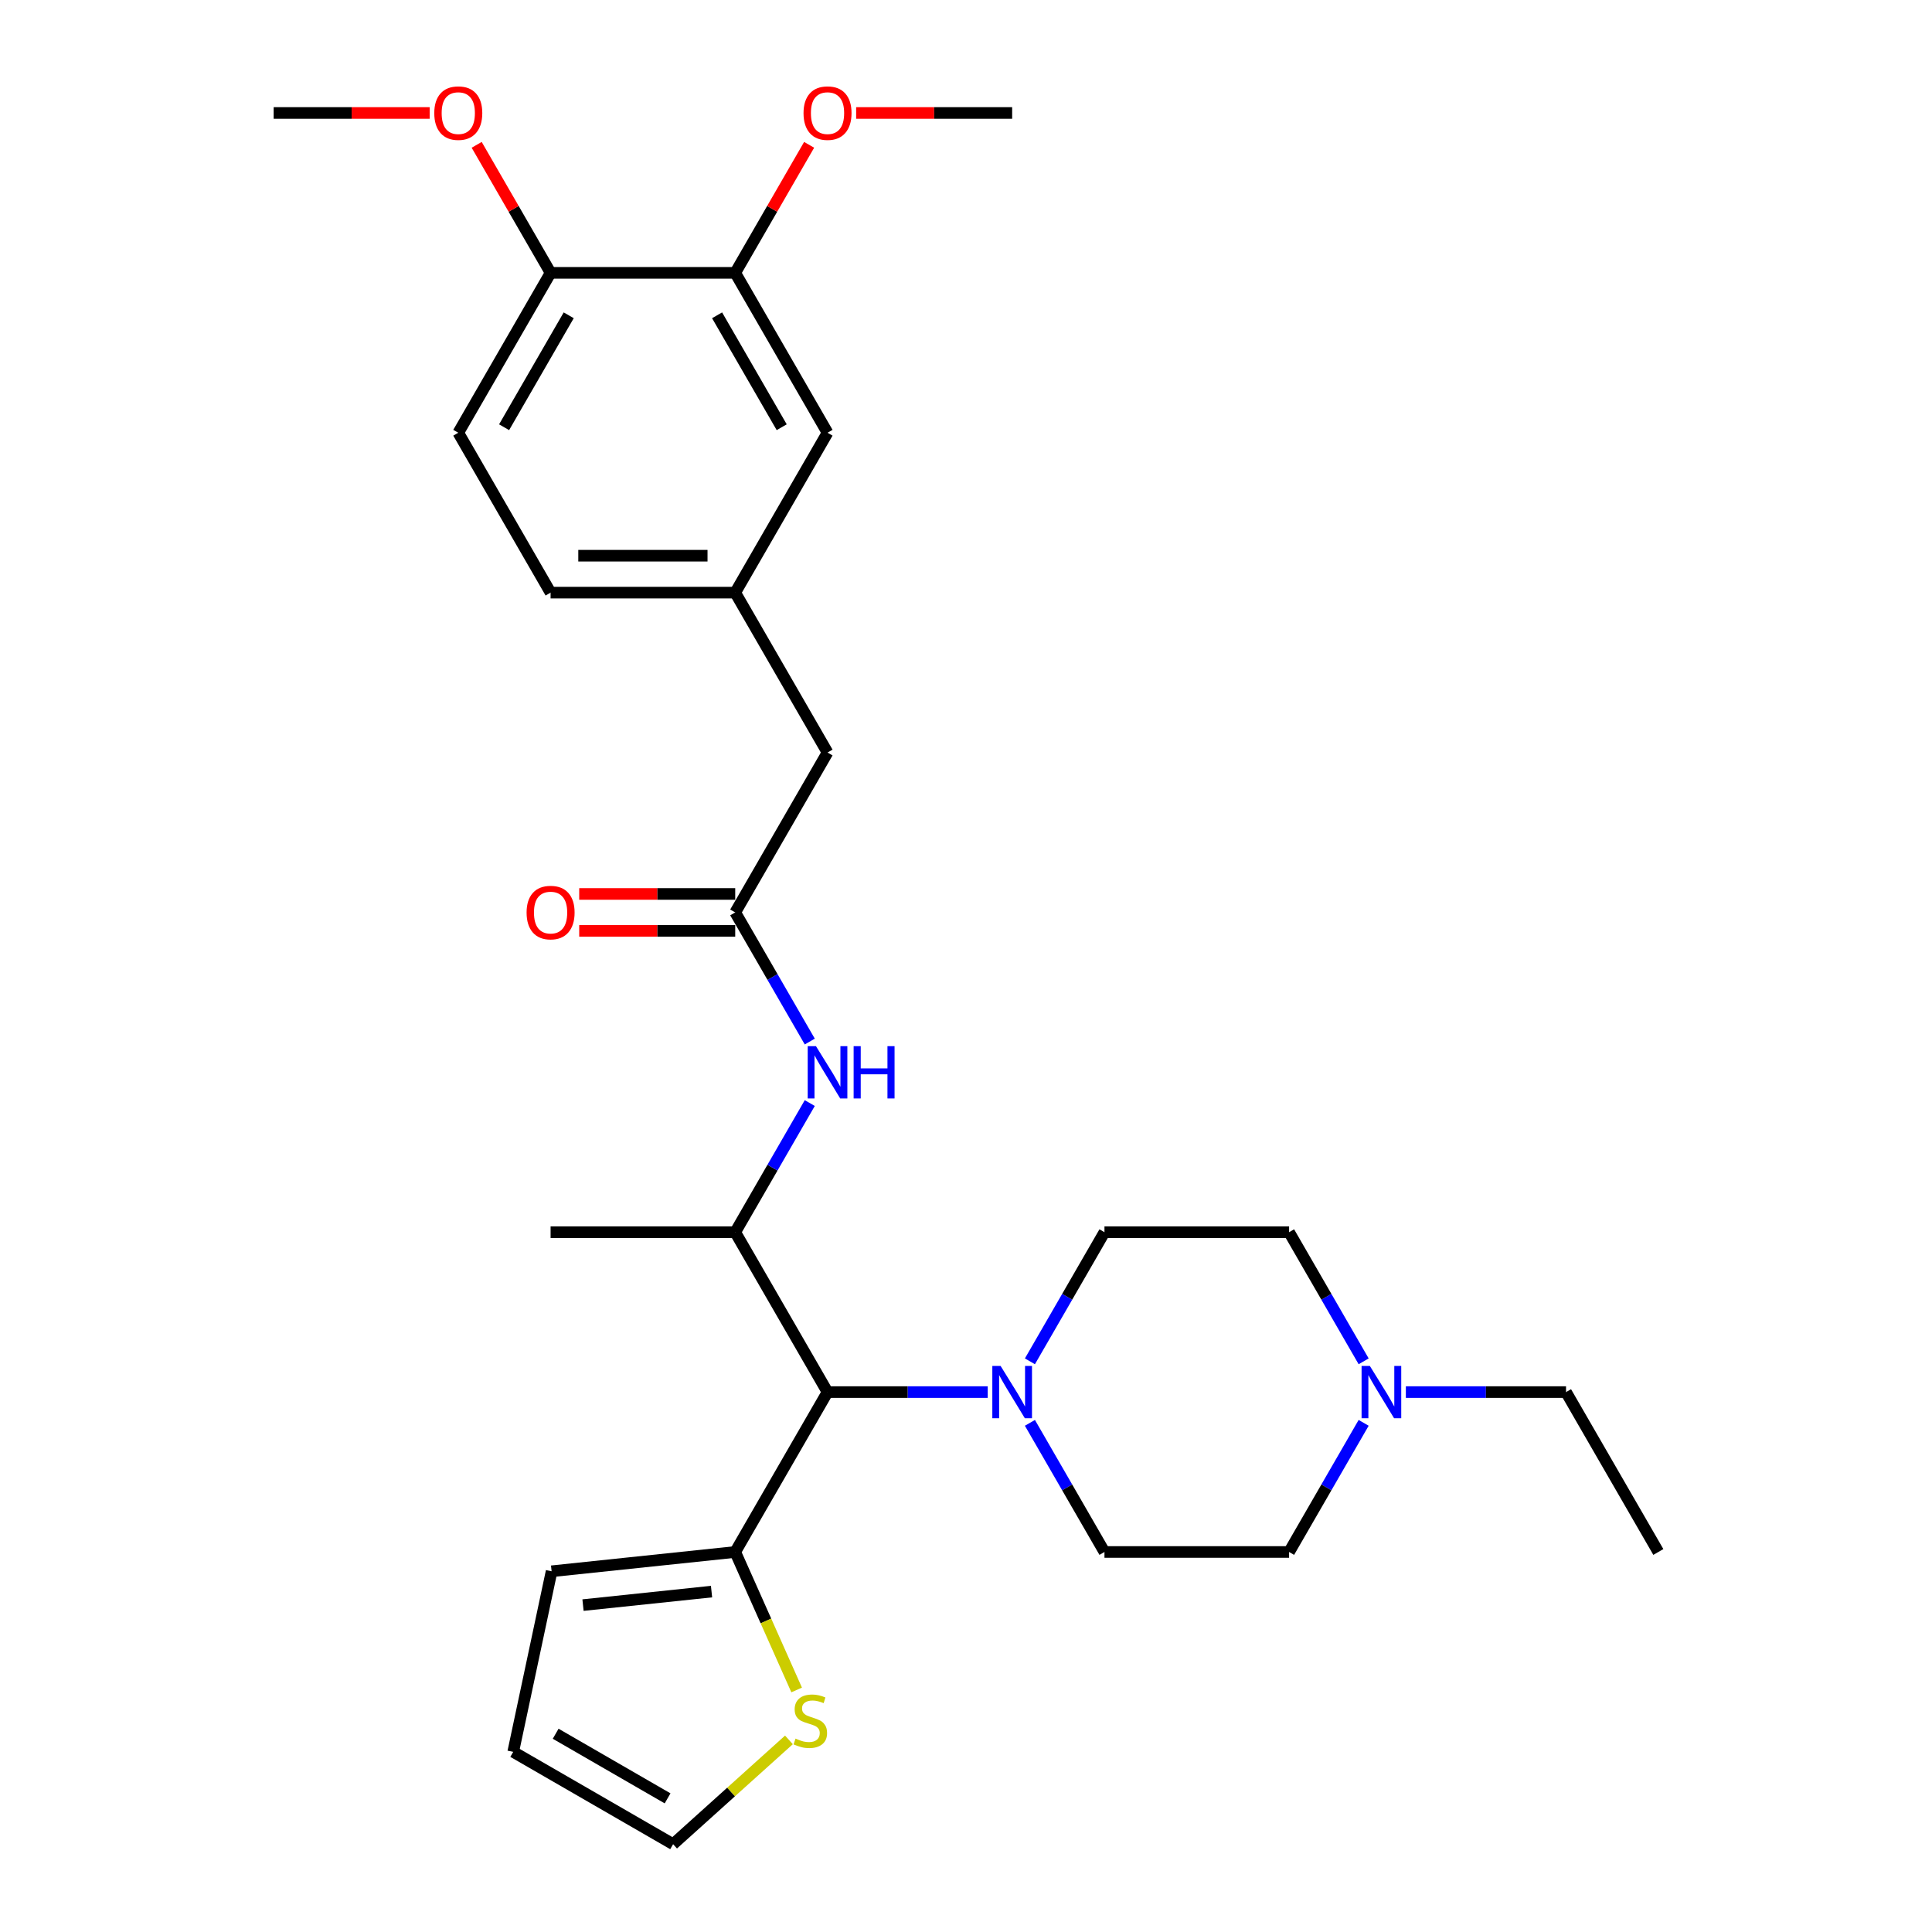 <?xml version='1.0' encoding='iso-8859-1'?>
<svg version='1.1' baseProfile='full'
              xmlns='http://www.w3.org/2000/svg'
                      xmlns:rdkit='http://www.rdkit.org/xml'
                      xmlns:xlink='http://www.w3.org/1999/xlink'
                  xml:space='preserve'
width='1000px' height='1000px' viewBox='0 0 1000 1000'>
<!-- END OF HEADER -->
<rect style='opacity:1.0;fill:#FFFFFF;stroke:none' width='1000' height='1000' x='0' y='0'> </rect>
<path class='bond-0' d='M 511.238,720.543 L 469.783,720.543' style='fill:none;fill-rule:evenodd;stroke:#0000FF;stroke-width:6px;stroke-linecap:butt;stroke-linejoin:miter;stroke-opacity:1' />
<path class='bond-0' d='M 469.783,720.543 L 428.329,720.543' style='fill:none;fill-rule:evenodd;stroke:#000000;stroke-width:6px;stroke-linecap:butt;stroke-linejoin:miter;stroke-opacity:1' />
<path class='bond-11' d='M 533.082,704.622 L 552.377,671.203' style='fill:none;fill-rule:evenodd;stroke:#0000FF;stroke-width:6px;stroke-linecap:butt;stroke-linejoin:miter;stroke-opacity:1' />
<path class='bond-11' d='M 552.377,671.203 L 571.671,637.784' style='fill:none;fill-rule:evenodd;stroke:#000000;stroke-width:6px;stroke-linecap:butt;stroke-linejoin:miter;stroke-opacity:1' />
<path class='bond-12' d='M 533.082,736.463 L 552.377,769.883' style='fill:none;fill-rule:evenodd;stroke:#0000FF;stroke-width:6px;stroke-linecap:butt;stroke-linejoin:miter;stroke-opacity:1' />
<path class='bond-12' d='M 552.377,769.883 L 571.671,803.302' style='fill:none;fill-rule:evenodd;stroke:#000000;stroke-width:6px;stroke-linecap:butt;stroke-linejoin:miter;stroke-opacity:1' />
<path class='bond-1' d='M 428.329,720.543 L 380.548,637.784' style='fill:none;fill-rule:evenodd;stroke:#000000;stroke-width:6px;stroke-linecap:butt;stroke-linejoin:miter;stroke-opacity:1' />
<path class='bond-2' d='M 428.329,720.543 L 380.548,803.302' style='fill:none;fill-rule:evenodd;stroke:#000000;stroke-width:6px;stroke-linecap:butt;stroke-linejoin:miter;stroke-opacity:1' />
<path class='bond-3' d='M 380.548,637.784 L 399.842,604.364' style='fill:none;fill-rule:evenodd;stroke:#000000;stroke-width:6px;stroke-linecap:butt;stroke-linejoin:miter;stroke-opacity:1' />
<path class='bond-3' d='M 399.842,604.364 L 419.137,570.945' style='fill:none;fill-rule:evenodd;stroke:#0000FF;stroke-width:6px;stroke-linecap:butt;stroke-linejoin:miter;stroke-opacity:1' />
<path class='bond-24' d='M 380.548,637.784 L 284.986,637.784' style='fill:none;fill-rule:evenodd;stroke:#000000;stroke-width:6px;stroke-linecap:butt;stroke-linejoin:miter;stroke-opacity:1' />
<path class='bond-5' d='M 380.548,803.302 L 396.446,839.011' style='fill:none;fill-rule:evenodd;stroke:#000000;stroke-width:6px;stroke-linecap:butt;stroke-linejoin:miter;stroke-opacity:1' />
<path class='bond-5' d='M 396.446,839.011 L 412.345,874.72' style='fill:none;fill-rule:evenodd;stroke:#CCCC00;stroke-width:6px;stroke-linecap:butt;stroke-linejoin:miter;stroke-opacity:1' />
<path class='bond-8' d='M 380.548,803.302 L 285.509,813.291' style='fill:none;fill-rule:evenodd;stroke:#000000;stroke-width:6px;stroke-linecap:butt;stroke-linejoin:miter;stroke-opacity:1' />
<path class='bond-8' d='M 368.29,823.808 L 301.763,830.8' style='fill:none;fill-rule:evenodd;stroke:#000000;stroke-width:6px;stroke-linecap:butt;stroke-linejoin:miter;stroke-opacity:1' />
<path class='bond-4' d='M 419.137,539.104 L 399.842,505.685' style='fill:none;fill-rule:evenodd;stroke:#0000FF;stroke-width:6px;stroke-linecap:butt;stroke-linejoin:miter;stroke-opacity:1' />
<path class='bond-4' d='M 399.842,505.685 L 380.548,472.266' style='fill:none;fill-rule:evenodd;stroke:#000000;stroke-width:6px;stroke-linecap:butt;stroke-linejoin:miter;stroke-opacity:1' />
<path class='bond-14' d='M 380.548,462.709 L 340.173,462.709' style='fill:none;fill-rule:evenodd;stroke:#000000;stroke-width:6px;stroke-linecap:butt;stroke-linejoin:miter;stroke-opacity:1' />
<path class='bond-14' d='M 340.173,462.709 L 299.798,462.709' style='fill:none;fill-rule:evenodd;stroke:#FF0000;stroke-width:6px;stroke-linecap:butt;stroke-linejoin:miter;stroke-opacity:1' />
<path class='bond-14' d='M 380.548,481.822 L 340.173,481.822' style='fill:none;fill-rule:evenodd;stroke:#000000;stroke-width:6px;stroke-linecap:butt;stroke-linejoin:miter;stroke-opacity:1' />
<path class='bond-14' d='M 340.173,481.822 L 299.798,481.822' style='fill:none;fill-rule:evenodd;stroke:#FF0000;stroke-width:6px;stroke-linecap:butt;stroke-linejoin:miter;stroke-opacity:1' />
<path class='bond-17' d='M 380.548,472.266 L 428.329,389.506' style='fill:none;fill-rule:evenodd;stroke:#000000;stroke-width:6px;stroke-linecap:butt;stroke-linejoin:miter;stroke-opacity:1' />
<path class='bond-13' d='M 408.35,900.566 L 378.375,927.556' style='fill:none;fill-rule:evenodd;stroke:#CCCC00;stroke-width:6px;stroke-linecap:butt;stroke-linejoin:miter;stroke-opacity:1' />
<path class='bond-13' d='M 378.375,927.556 L 348.4,954.545' style='fill:none;fill-rule:evenodd;stroke:#000000;stroke-width:6px;stroke-linecap:butt;stroke-linejoin:miter;stroke-opacity:1' />
<path class='bond-6' d='M 705.823,736.463 L 686.528,769.883' style='fill:none;fill-rule:evenodd;stroke:#0000FF;stroke-width:6px;stroke-linecap:butt;stroke-linejoin:miter;stroke-opacity:1' />
<path class='bond-6' d='M 686.528,769.883 L 667.233,803.302' style='fill:none;fill-rule:evenodd;stroke:#000000;stroke-width:6px;stroke-linecap:butt;stroke-linejoin:miter;stroke-opacity:1' />
<path class='bond-25' d='M 727.667,720.543 L 769.122,720.543' style='fill:none;fill-rule:evenodd;stroke:#0000FF;stroke-width:6px;stroke-linecap:butt;stroke-linejoin:miter;stroke-opacity:1' />
<path class='bond-25' d='M 769.122,720.543 L 810.576,720.543' style='fill:none;fill-rule:evenodd;stroke:#000000;stroke-width:6px;stroke-linecap:butt;stroke-linejoin:miter;stroke-opacity:1' />
<path class='bond-29' d='M 705.823,704.622 L 686.528,671.203' style='fill:none;fill-rule:evenodd;stroke:#0000FF;stroke-width:6px;stroke-linecap:butt;stroke-linejoin:miter;stroke-opacity:1' />
<path class='bond-29' d='M 686.528,671.203 L 667.233,637.784' style='fill:none;fill-rule:evenodd;stroke:#000000;stroke-width:6px;stroke-linecap:butt;stroke-linejoin:miter;stroke-opacity:1' />
<path class='bond-7' d='M 380.548,141.229 L 428.329,223.988' style='fill:none;fill-rule:evenodd;stroke:#000000;stroke-width:6px;stroke-linecap:butt;stroke-linejoin:miter;stroke-opacity:1' />
<path class='bond-7' d='M 371.163,163.199 L 404.61,221.131' style='fill:none;fill-rule:evenodd;stroke:#000000;stroke-width:6px;stroke-linecap:butt;stroke-linejoin:miter;stroke-opacity:1' />
<path class='bond-22' d='M 380.548,141.229 L 399.677,108.097' style='fill:none;fill-rule:evenodd;stroke:#000000;stroke-width:6px;stroke-linecap:butt;stroke-linejoin:miter;stroke-opacity:1' />
<path class='bond-22' d='M 399.677,108.097 L 418.806,74.964' style='fill:none;fill-rule:evenodd;stroke:#FF0000;stroke-width:6px;stroke-linecap:butt;stroke-linejoin:miter;stroke-opacity:1' />
<path class='bond-31' d='M 380.548,141.229 L 284.986,141.229' style='fill:none;fill-rule:evenodd;stroke:#000000;stroke-width:6px;stroke-linecap:butt;stroke-linejoin:miter;stroke-opacity:1' />
<path class='bond-16' d='M 285.509,813.291 L 265.641,906.764' style='fill:none;fill-rule:evenodd;stroke:#000000;stroke-width:6px;stroke-linecap:butt;stroke-linejoin:miter;stroke-opacity:1' />
<path class='bond-9' d='M 284.986,141.229 L 237.205,223.988' style='fill:none;fill-rule:evenodd;stroke:#000000;stroke-width:6px;stroke-linecap:butt;stroke-linejoin:miter;stroke-opacity:1' />
<path class='bond-9' d='M 294.37,163.199 L 260.924,221.131' style='fill:none;fill-rule:evenodd;stroke:#000000;stroke-width:6px;stroke-linecap:butt;stroke-linejoin:miter;stroke-opacity:1' />
<path class='bond-23' d='M 284.986,141.229 L 265.857,108.097' style='fill:none;fill-rule:evenodd;stroke:#000000;stroke-width:6px;stroke-linecap:butt;stroke-linejoin:miter;stroke-opacity:1' />
<path class='bond-23' d='M 265.857,108.097 L 246.727,74.964' style='fill:none;fill-rule:evenodd;stroke:#FF0000;stroke-width:6px;stroke-linecap:butt;stroke-linejoin:miter;stroke-opacity:1' />
<path class='bond-10' d='M 428.329,223.988 L 380.548,306.747' style='fill:none;fill-rule:evenodd;stroke:#000000;stroke-width:6px;stroke-linecap:butt;stroke-linejoin:miter;stroke-opacity:1' />
<path class='bond-19' d='M 571.671,637.784 L 667.233,637.784' style='fill:none;fill-rule:evenodd;stroke:#000000;stroke-width:6px;stroke-linecap:butt;stroke-linejoin:miter;stroke-opacity:1' />
<path class='bond-20' d='M 571.671,803.302 L 667.233,803.302' style='fill:none;fill-rule:evenodd;stroke:#000000;stroke-width:6px;stroke-linecap:butt;stroke-linejoin:miter;stroke-opacity:1' />
<path class='bond-30' d='M 348.4,954.545 L 265.641,906.764' style='fill:none;fill-rule:evenodd;stroke:#000000;stroke-width:6px;stroke-linecap:butt;stroke-linejoin:miter;stroke-opacity:1' />
<path class='bond-30' d='M 345.542,930.826 L 287.611,897.38' style='fill:none;fill-rule:evenodd;stroke:#000000;stroke-width:6px;stroke-linecap:butt;stroke-linejoin:miter;stroke-opacity:1' />
<path class='bond-15' d='M 380.548,306.747 L 428.329,389.506' style='fill:none;fill-rule:evenodd;stroke:#000000;stroke-width:6px;stroke-linecap:butt;stroke-linejoin:miter;stroke-opacity:1' />
<path class='bond-21' d='M 380.548,306.747 L 284.986,306.747' style='fill:none;fill-rule:evenodd;stroke:#000000;stroke-width:6px;stroke-linecap:butt;stroke-linejoin:miter;stroke-opacity:1' />
<path class='bond-21' d='M 366.213,287.635 L 299.32,287.635' style='fill:none;fill-rule:evenodd;stroke:#000000;stroke-width:6px;stroke-linecap:butt;stroke-linejoin:miter;stroke-opacity:1' />
<path class='bond-18' d='M 237.205,223.988 L 284.986,306.747' style='fill:none;fill-rule:evenodd;stroke:#000000;stroke-width:6px;stroke-linecap:butt;stroke-linejoin:miter;stroke-opacity:1' />
<path class='bond-26' d='M 443.141,58.47 L 483.516,58.47' style='fill:none;fill-rule:evenodd;stroke:#FF0000;stroke-width:6px;stroke-linecap:butt;stroke-linejoin:miter;stroke-opacity:1' />
<path class='bond-26' d='M 483.516,58.47 L 523.89,58.47' style='fill:none;fill-rule:evenodd;stroke:#000000;stroke-width:6px;stroke-linecap:butt;stroke-linejoin:miter;stroke-opacity:1' />
<path class='bond-27' d='M 222.393,58.47 L 182.018,58.47' style='fill:none;fill-rule:evenodd;stroke:#FF0000;stroke-width:6px;stroke-linecap:butt;stroke-linejoin:miter;stroke-opacity:1' />
<path class='bond-27' d='M 182.018,58.47 L 141.643,58.47' style='fill:none;fill-rule:evenodd;stroke:#000000;stroke-width:6px;stroke-linecap:butt;stroke-linejoin:miter;stroke-opacity:1' />
<path class='bond-28' d='M 810.576,720.543 L 858.357,803.302' style='fill:none;fill-rule:evenodd;stroke:#000000;stroke-width:6px;stroke-linecap:butt;stroke-linejoin:miter;stroke-opacity:1' />
<path  class='atom-0' d='M 517.908 707.011
L 526.776 721.345
Q 527.656 722.76, 529.07 725.321
Q 530.484 727.882, 530.561 728.035
L 530.561 707.011
L 534.154 707.011
L 534.154 734.074
L 530.446 734.074
L 520.928 718.402
Q 519.82 716.567, 518.635 714.465
Q 517.488 712.363, 517.144 711.713
L 517.144 734.074
L 513.627 734.074
L 513.627 707.011
L 517.908 707.011
' fill='#0000FF'/>
<path  class='atom-4' d='M 422.346 541.493
L 431.215 555.827
Q 432.094 557.242, 433.508 559.803
Q 434.922 562.364, 434.999 562.517
L 434.999 541.493
L 438.592 541.493
L 438.592 568.556
L 434.884 568.556
L 425.366 552.884
Q 424.258 551.049, 423.073 548.947
Q 421.926 546.844, 421.582 546.195
L 421.582 568.556
L 418.065 568.556
L 418.065 541.493
L 422.346 541.493
' fill='#0000FF'/>
<path  class='atom-4' d='M 441.841 541.493
L 445.511 541.493
L 445.511 552.999
L 459.348 552.999
L 459.348 541.493
L 463.018 541.493
L 463.018 568.556
L 459.348 568.556
L 459.348 556.057
L 445.511 556.057
L 445.511 568.556
L 441.841 568.556
L 441.841 541.493
' fill='#0000FF'/>
<path  class='atom-6' d='M 411.771 899.891
Q 412.077 900.005, 413.338 900.54
Q 414.6 901.076, 415.976 901.42
Q 417.39 901.725, 418.766 901.725
Q 421.327 901.725, 422.818 900.502
Q 424.309 899.241, 424.309 897.062
Q 424.309 895.571, 423.544 894.654
Q 422.818 893.736, 421.671 893.24
Q 420.525 892.743, 418.613 892.169
Q 416.205 891.443, 414.753 890.755
Q 413.338 890.067, 412.306 888.614
Q 411.312 887.162, 411.312 884.715
Q 411.312 881.313, 413.606 879.211
Q 415.938 877.109, 420.525 877.109
Q 423.659 877.109, 427.214 878.599
L 426.335 881.543
Q 423.086 880.205, 420.639 880.205
Q 418.002 880.205, 416.549 881.313
Q 415.097 882.384, 415.135 884.257
Q 415.135 885.709, 415.861 886.588
Q 416.626 887.468, 417.696 887.965
Q 418.805 888.461, 420.639 889.035
Q 423.086 889.799, 424.538 890.564
Q 425.991 891.328, 427.023 892.896
Q 428.093 894.425, 428.093 897.062
Q 428.093 900.808, 425.57 902.834
Q 423.086 904.822, 418.919 904.822
Q 416.511 904.822, 414.676 904.286
Q 412.88 903.79, 410.739 902.91
L 411.771 899.891
' fill='#CCCC00'/>
<path  class='atom-7' d='M 709.032 707.011
L 717.9 721.345
Q 718.78 722.76, 720.194 725.321
Q 721.608 727.882, 721.685 728.035
L 721.685 707.011
L 725.278 707.011
L 725.278 734.074
L 721.57 734.074
L 712.052 718.402
Q 710.943 716.567, 709.758 714.465
Q 708.612 712.363, 708.268 711.713
L 708.268 734.074
L 704.751 734.074
L 704.751 707.011
L 709.032 707.011
' fill='#0000FF'/>
<path  class='atom-15' d='M 272.563 472.342
Q 272.563 465.844, 275.773 462.212
Q 278.984 458.581, 284.986 458.581
Q 290.987 458.581, 294.198 462.212
Q 297.409 465.844, 297.409 472.342
Q 297.409 478.917, 294.16 482.663
Q 290.91 486.37, 284.986 486.37
Q 279.023 486.37, 275.773 482.663
Q 272.563 478.955, 272.563 472.342
M 284.986 483.312
Q 289.114 483.312, 291.331 480.56
Q 293.586 477.77, 293.586 472.342
Q 293.586 467.029, 291.331 464.353
Q 289.114 461.639, 284.986 461.639
Q 280.857 461.639, 278.602 464.315
Q 276.385 466.99, 276.385 472.342
Q 276.385 477.808, 278.602 480.56
Q 280.857 483.312, 284.986 483.312
' fill='#FF0000'/>
<path  class='atom-23' d='M 415.905 58.547
Q 415.905 52.048, 419.116 48.417
Q 422.327 44.786, 428.329 44.786
Q 434.33 44.786, 437.541 48.417
Q 440.752 52.048, 440.752 58.547
Q 440.752 65.121, 437.502 68.867
Q 434.253 72.575, 428.329 72.575
Q 422.365 72.575, 419.116 68.867
Q 415.905 65.159, 415.905 58.547
M 428.329 69.517
Q 432.457 69.517, 434.674 66.765
Q 436.929 63.974, 436.929 58.547
Q 436.929 53.233, 434.674 50.558
Q 432.457 47.844, 428.329 47.844
Q 424.2 47.844, 421.945 50.519
Q 419.728 53.195, 419.728 58.547
Q 419.728 64.013, 421.945 66.765
Q 424.2 69.517, 428.329 69.517
' fill='#FF0000'/>
<path  class='atom-24' d='M 224.782 58.547
Q 224.782 52.048, 227.992 48.417
Q 231.203 44.786, 237.205 44.786
Q 243.206 44.786, 246.417 48.417
Q 249.628 52.048, 249.628 58.547
Q 249.628 65.121, 246.379 68.867
Q 243.129 72.575, 237.205 72.575
Q 231.242 72.575, 227.992 68.867
Q 224.782 65.159, 224.782 58.547
M 237.205 69.517
Q 241.333 69.517, 243.55 66.765
Q 245.805 63.974, 245.805 58.547
Q 245.805 53.233, 243.55 50.558
Q 241.333 47.844, 237.205 47.844
Q 233.076 47.844, 230.821 50.519
Q 228.604 53.195, 228.604 58.547
Q 228.604 64.013, 230.821 66.765
Q 233.076 69.517, 237.205 69.517
' fill='#FF0000'/>
</svg>
